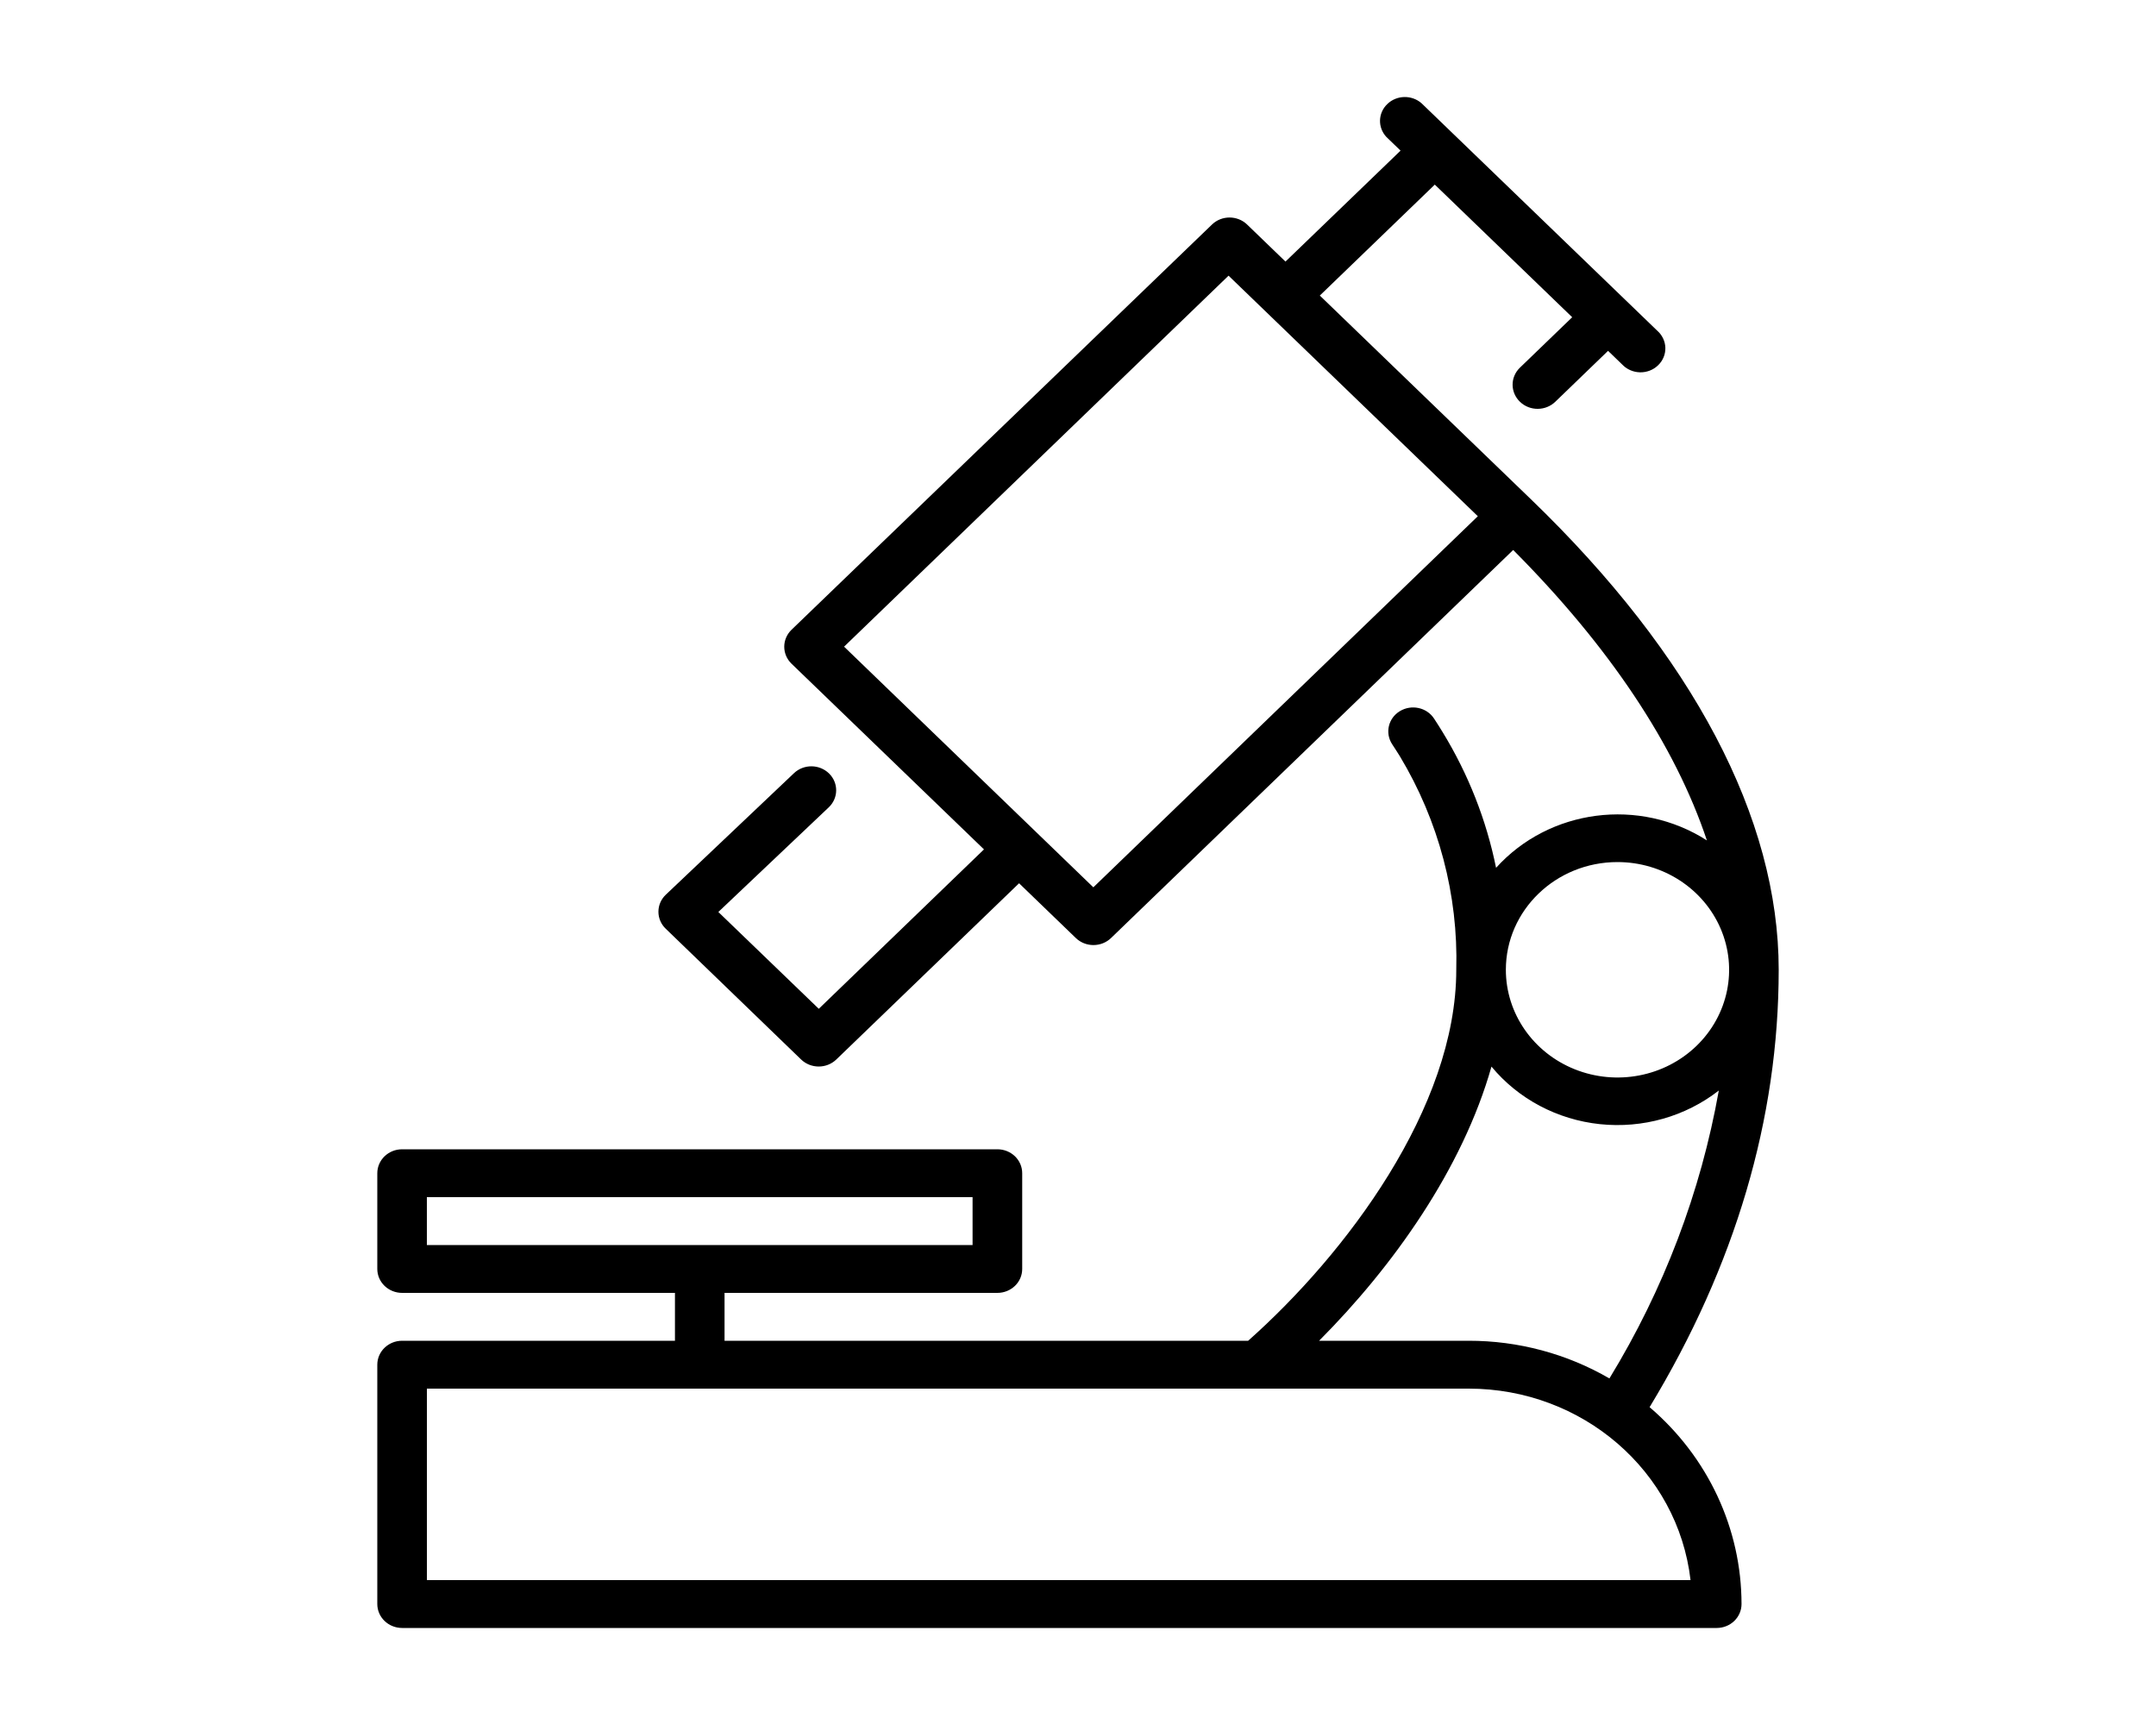 <?xml version="1.0" encoding="UTF-8"?> <svg xmlns="http://www.w3.org/2000/svg" viewBox="0 0 100.00 80.00" data-guides="{&quot;vertical&quot;:[],&quot;horizontal&quot;:[]}"><path fill="rgb(0, 0, 0)" stroke="none" fill-opacity="1" stroke-width="1" stroke-opacity="1" color="rgb(51, 51, 51)" fill-rule="evenodd" id="tSvg7665ce93b5" title="Path 3" d="M76.512 65.26C80.481 58.706 82.5 51.891 82.5 44.975C82.5 37.949 78.525 30.401 70.995 23.142C67.736 19.997 64.476 16.852 61.216 13.707C62.994 11.992 64.771 10.277 66.549 8.562C68.673 10.612 70.798 12.662 72.922 14.712C72.111 15.494 71.3 16.277 70.489 17.059C70.04 17.501 70.049 18.208 70.507 18.641C70.964 19.074 71.697 19.066 72.146 18.625C72.959 17.84 73.772 17.056 74.585 16.271C74.803 16.482 75.022 16.693 75.241 16.904C75.454 17.129 75.75 17.259 76.066 17.267C76.38 17.273 76.685 17.157 76.906 16.94C77.13 16.726 77.251 16.432 77.243 16.127C77.234 15.825 77.096 15.536 76.863 15.333C73.22 11.818 69.576 8.303 65.933 4.788C65.479 4.391 64.783 4.405 64.348 4.824C63.911 5.241 63.894 5.915 64.305 6.353C64.524 6.564 64.743 6.775 64.961 6.986C63.182 8.701 61.402 10.416 59.623 12.131C59.028 11.557 58.434 10.984 57.84 10.41C57.391 9.98 56.666 9.98 56.218 10.41C49.715 16.676 43.213 22.942 36.711 29.208C36.496 29.416 36.375 29.699 36.375 29.993C36.375 30.288 36.496 30.571 36.711 30.779C39.687 33.65 42.663 36.521 45.639 39.392C43.085 41.856 40.531 44.321 37.977 46.785C36.424 45.288 34.871 43.791 33.318 42.295C35.024 40.678 36.731 39.061 38.437 37.444C38.892 37.014 38.9 36.312 38.455 35.873C38.009 35.435 37.281 35.427 36.827 35.857C34.844 37.736 32.861 39.616 30.879 41.496C30.66 41.704 30.539 41.987 30.539 42.284C30.539 42.581 30.66 42.864 30.879 43.072C32.972 45.094 35.066 47.116 37.16 49.138C37.376 49.346 37.669 49.462 37.974 49.462C38.279 49.462 38.572 49.346 38.788 49.138C41.615 46.413 44.441 43.688 47.267 40.963C48.146 41.81 49.024 42.657 49.902 43.505C50.118 43.713 50.411 43.829 50.716 43.829C51.021 43.829 51.314 43.713 51.53 43.505C57.748 37.505 63.967 31.506 70.185 25.506C74.666 30.007 77.697 34.569 79.17 38.976C76.041 36.969 71.859 37.513 69.391 40.247C68.942 38.029 68.103 35.901 66.912 33.953C66.785 33.742 66.653 33.537 66.515 33.326C66.176 32.807 65.465 32.654 64.927 32.982C64.389 33.309 64.231 33.995 64.571 34.514C64.697 34.702 64.812 34.891 64.927 35.069C66.734 38.074 67.64 41.504 67.545 44.975C67.545 51.374 62.414 58.167 57.892 62.18C49.797 62.18 41.702 62.18 33.606 62.18C33.606 61.44 33.606 60.7 33.606 59.96C37.825 59.96 42.043 59.96 46.262 59.96C46.567 59.96 46.86 59.843 47.076 59.635C47.292 59.427 47.412 59.144 47.412 58.85C47.412 57.37 47.412 55.89 47.412 54.41C47.412 54.116 47.292 53.833 47.076 53.625C46.86 53.417 46.567 53.3 46.262 53.3C37.058 53.3 27.854 53.3 18.651 53.3C18.015 53.3 17.5 53.797 17.5 54.41C17.5 55.89 17.5 57.37 17.5 58.85C17.5 59.144 17.621 59.427 17.837 59.635C18.052 59.843 18.346 59.96 18.651 59.96C22.869 59.96 27.088 59.96 31.306 59.96C31.306 60.7 31.306 61.44 31.306 62.18C27.088 62.18 22.869 62.18 18.651 62.18C18.015 62.18 17.5 62.677 17.5 63.29C17.5 66.99 17.5 70.69 17.5 74.39C17.5 74.684 17.621 74.967 17.837 75.175C18.052 75.383 18.346 75.5 18.651 75.5C38.975 75.5 59.3 75.5 79.625 75.5C79.93 75.5 80.224 75.383 80.439 75.175C80.655 74.967 80.776 74.684 80.776 74.39C80.773 70.899 79.223 67.575 76.512 65.26ZM19.799 55.52C28.236 55.52 36.673 55.52 45.11 55.52C45.11 56.26 45.11 57 45.11 57.74C36.673 57.74 28.236 57.74 19.799 57.74C19.799 57 19.799 56.26 19.799 55.52ZM50.712 41.151C46.858 37.431 43.004 33.711 39.15 29.99C45.094 24.255 51.039 18.52 56.983 12.785C60.837 16.504 64.691 20.222 68.545 23.941C62.601 29.677 56.657 35.414 50.712 41.151ZM75.022 39.98C77.116 39.98 79.003 41.198 79.805 43.063C80.608 44.931 80.165 47.078 78.684 48.508C77.203 49.937 74.976 50.364 73.041 49.59C71.108 48.816 69.845 46.995 69.845 44.975C69.845 42.217 72.163 39.98 75.022 39.98ZM69.178 49.465C70.42 50.967 72.232 51.927 74.211 52.135C76.19 52.343 78.174 51.782 79.722 50.575C78.885 55.287 77.165 59.81 74.648 63.928C72.678 62.782 70.42 62.178 68.119 62.18C65.807 62.18 63.495 62.18 61.182 62.18C64.605 58.745 67.832 54.216 69.178 49.465ZM19.8 73.28C19.8 70.32 19.8 67.36 19.8 64.4C35.907 64.4 52.013 64.4 68.12 64.4C73.395 64.4 77.824 68.224 78.411 73.28C58.874 73.28 39.337 73.28 19.8 73.28Z" style=""></path><defs></defs></svg> 